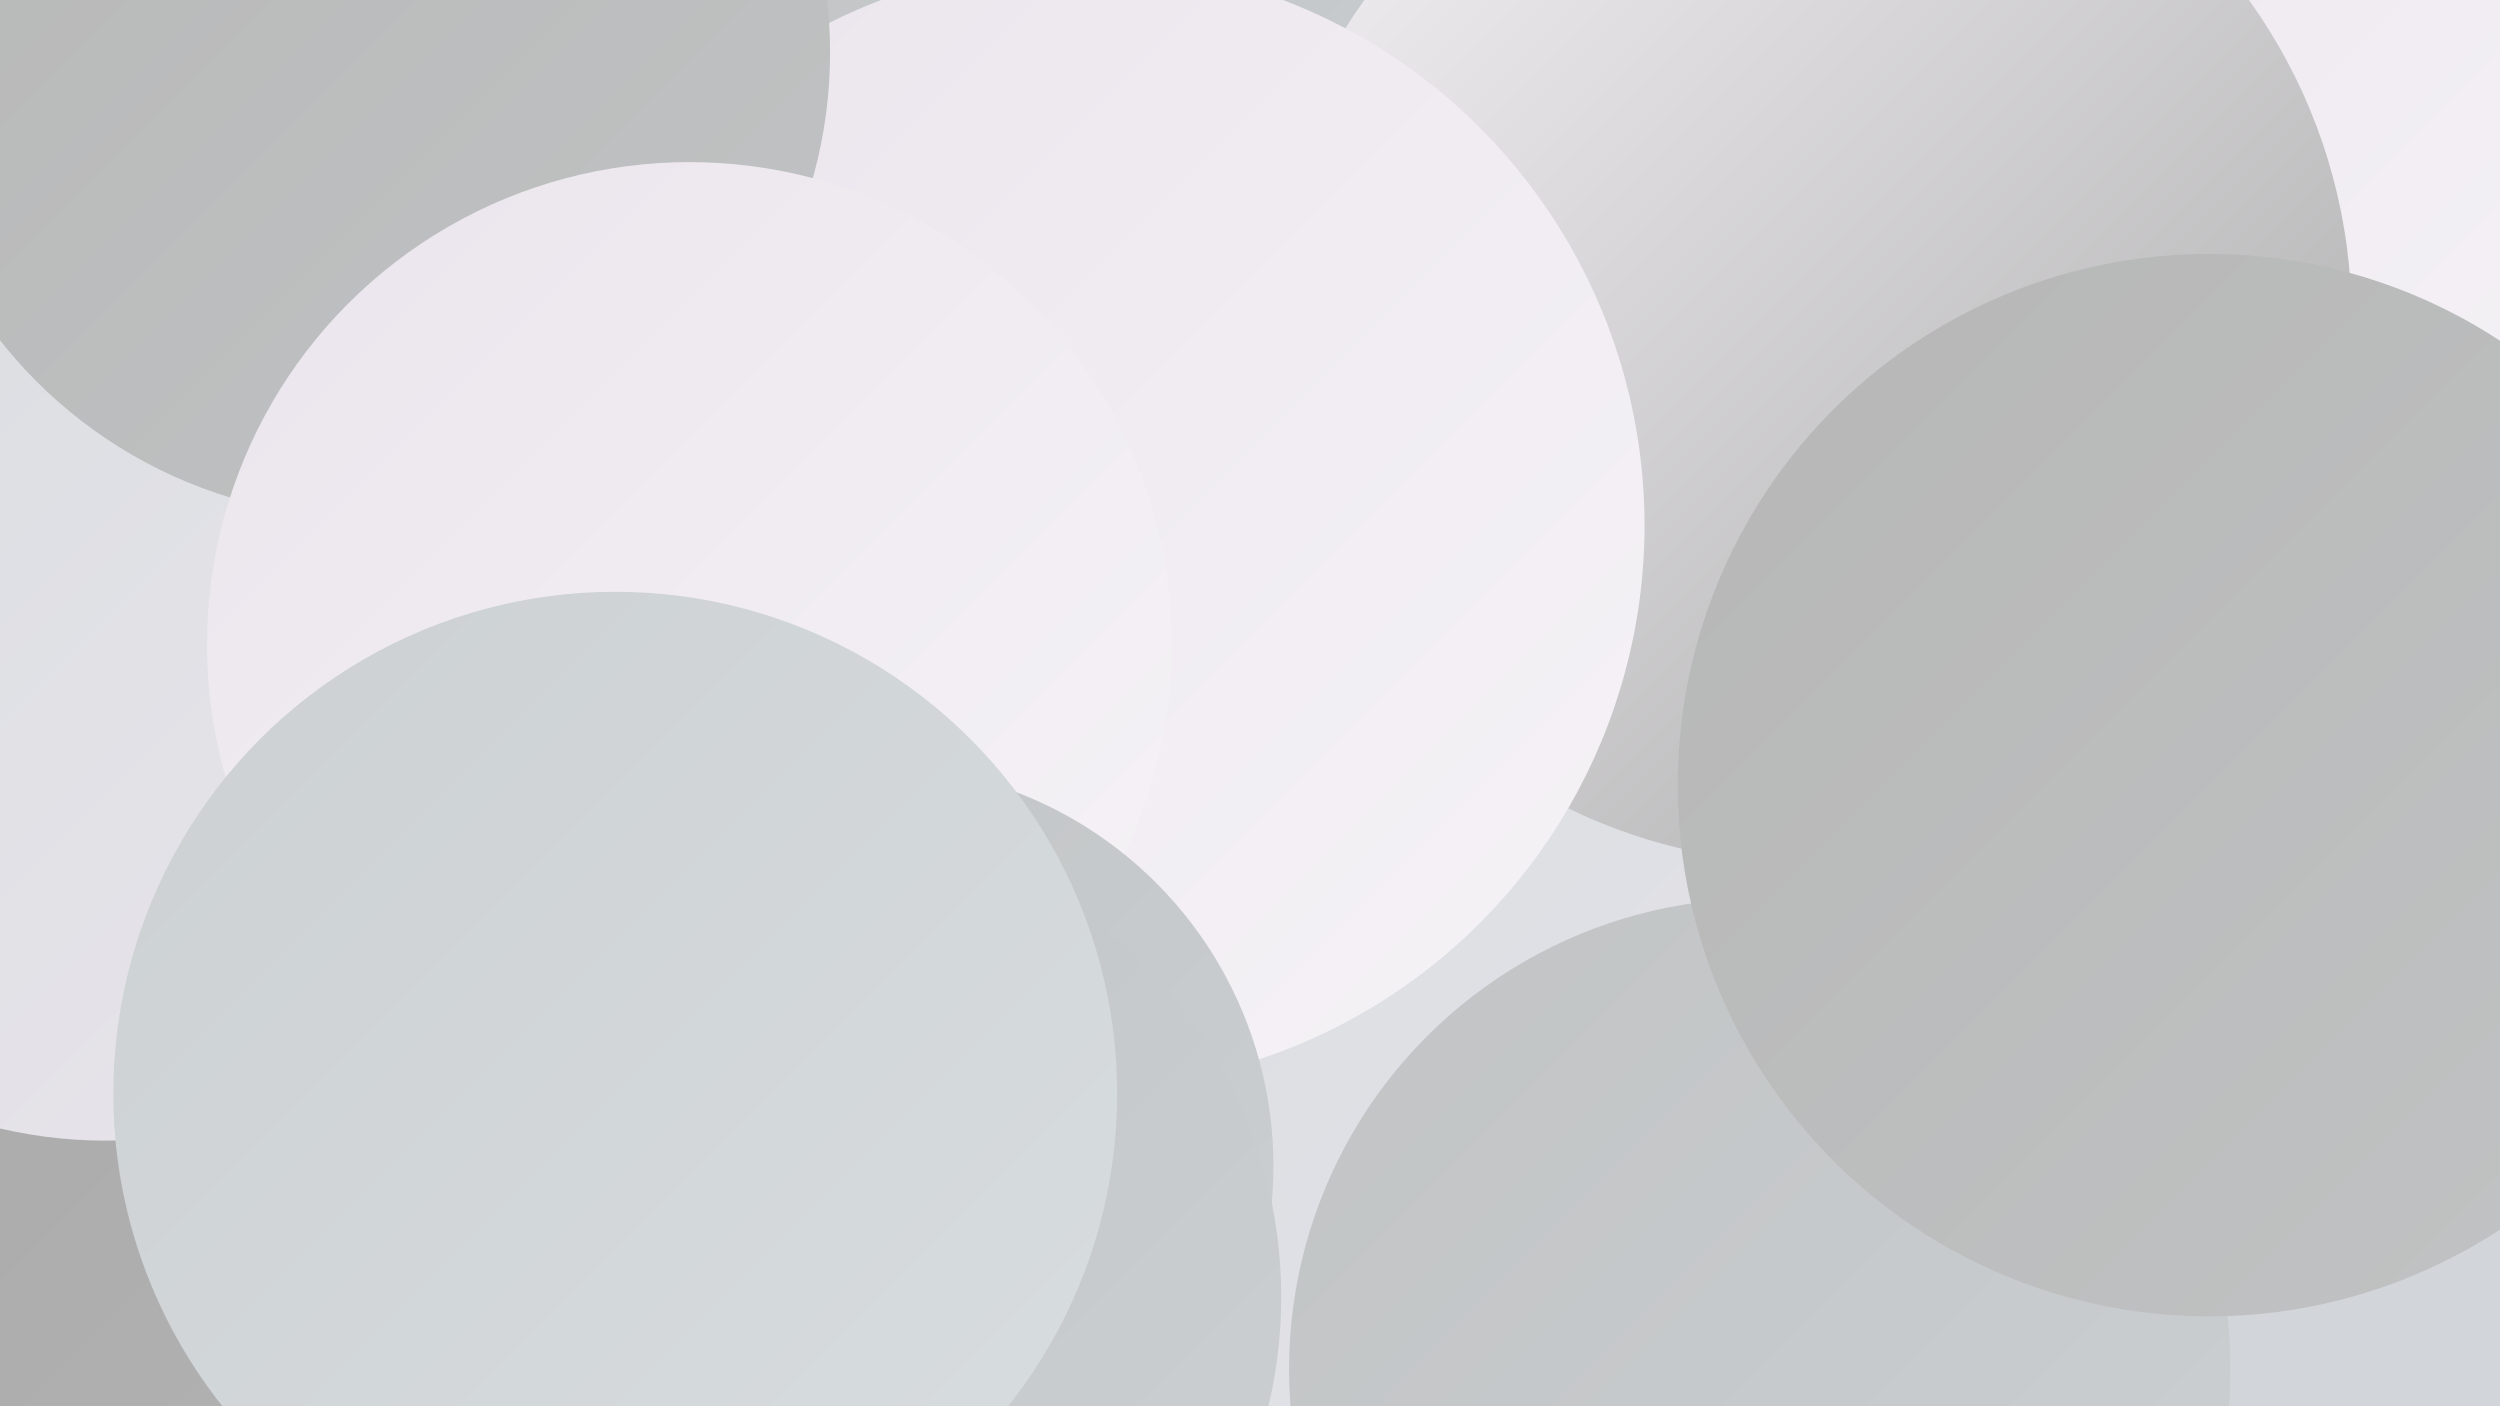 <?xml version="1.0" encoding="UTF-8"?><svg width="1280" height="720" xmlns="http://www.w3.org/2000/svg"><defs><linearGradient id="grad0" x1="0%" y1="0%" x2="100%" y2="100%"><stop offset="0%" style="stop-color:#a9a9a9;stop-opacity:1" /><stop offset="100%" style="stop-color:#b6b6b6;stop-opacity:1" /></linearGradient><linearGradient id="grad1" x1="0%" y1="0%" x2="100%" y2="100%"><stop offset="0%" style="stop-color:#b6b6b6;stop-opacity:1" /><stop offset="100%" style="stop-color:#c1c3c4;stop-opacity:1" /></linearGradient><linearGradient id="grad2" x1="0%" y1="0%" x2="100%" y2="100%"><stop offset="0%" style="stop-color:#c1c3c4;stop-opacity:1" /><stop offset="100%" style="stop-color:#ccd0d3;stop-opacity:1" /></linearGradient><linearGradient id="grad3" x1="0%" y1="0%" x2="100%" y2="100%"><stop offset="0%" style="stop-color:#ccd0d3;stop-opacity:1" /><stop offset="100%" style="stop-color:#d8dde0;stop-opacity:1" /></linearGradient><linearGradient id="grad4" x1="0%" y1="0%" x2="100%" y2="100%"><stop offset="0%" style="stop-color:#d8dde0;stop-opacity:1" /><stop offset="100%" style="stop-color:#eae5ec;stop-opacity:1" /></linearGradient><linearGradient id="grad5" x1="0%" y1="0%" x2="100%" y2="100%"><stop offset="0%" style="stop-color:#eae5ec;stop-opacity:1" /><stop offset="100%" style="stop-color:#f6f3f7;stop-opacity:1" /></linearGradient><linearGradient id="grad6" x1="0%" y1="0%" x2="100%" y2="100%"><stop offset="0%" style="stop-color:#f6f3f7;stop-opacity:1" /><stop offset="100%" style="stop-color:#a9a9a9;stop-opacity:1" /></linearGradient></defs><rect width="1280" height="720" fill="#d2d5da" /><circle cx="316" cy="211" r="183" fill="url(#grad0)" /><circle cx="150" cy="658" r="247" fill="url(#grad0)" /><circle cx="575" cy="143" r="286" fill="url(#grad2)" /><circle cx="392" cy="512" r="199" fill="url(#grad1)" /><circle cx="54" cy="347" r="237" fill="url(#grad4)" /><circle cx="624" cy="64" r="268" fill="url(#grad2)" /><circle cx="809" cy="611" r="269" fill="url(#grad4)" /><circle cx="1119" cy="73" r="230" fill="url(#grad5)" /><circle cx="688" cy="358" r="227" fill="url(#grad0)" /><circle cx="1003" cy="440" r="211" fill="url(#grad0)" /><circle cx="887" cy="501" r="254" fill="url(#grad4)" /><circle cx="925" cy="163" r="279" fill="url(#grad6)" /><circle cx="901" cy="701" r="241" fill="url(#grad2)" /><circle cx="554" cy="269" r="288" fill="url(#grad5)" /><circle cx="187" cy="27" r="238" fill="url(#grad1)" /><circle cx="353" cy="330" r="247" fill="url(#grad5)" /><circle cx="1131" cy="402" r="272" fill="url(#grad1)" /><circle cx="447" cy="597" r="205" fill="url(#grad2)" /><circle cx="414" cy="664" r="242" fill="url(#grad2)" /><circle cx="315" cy="560" r="257" fill="url(#grad3)" /></svg>